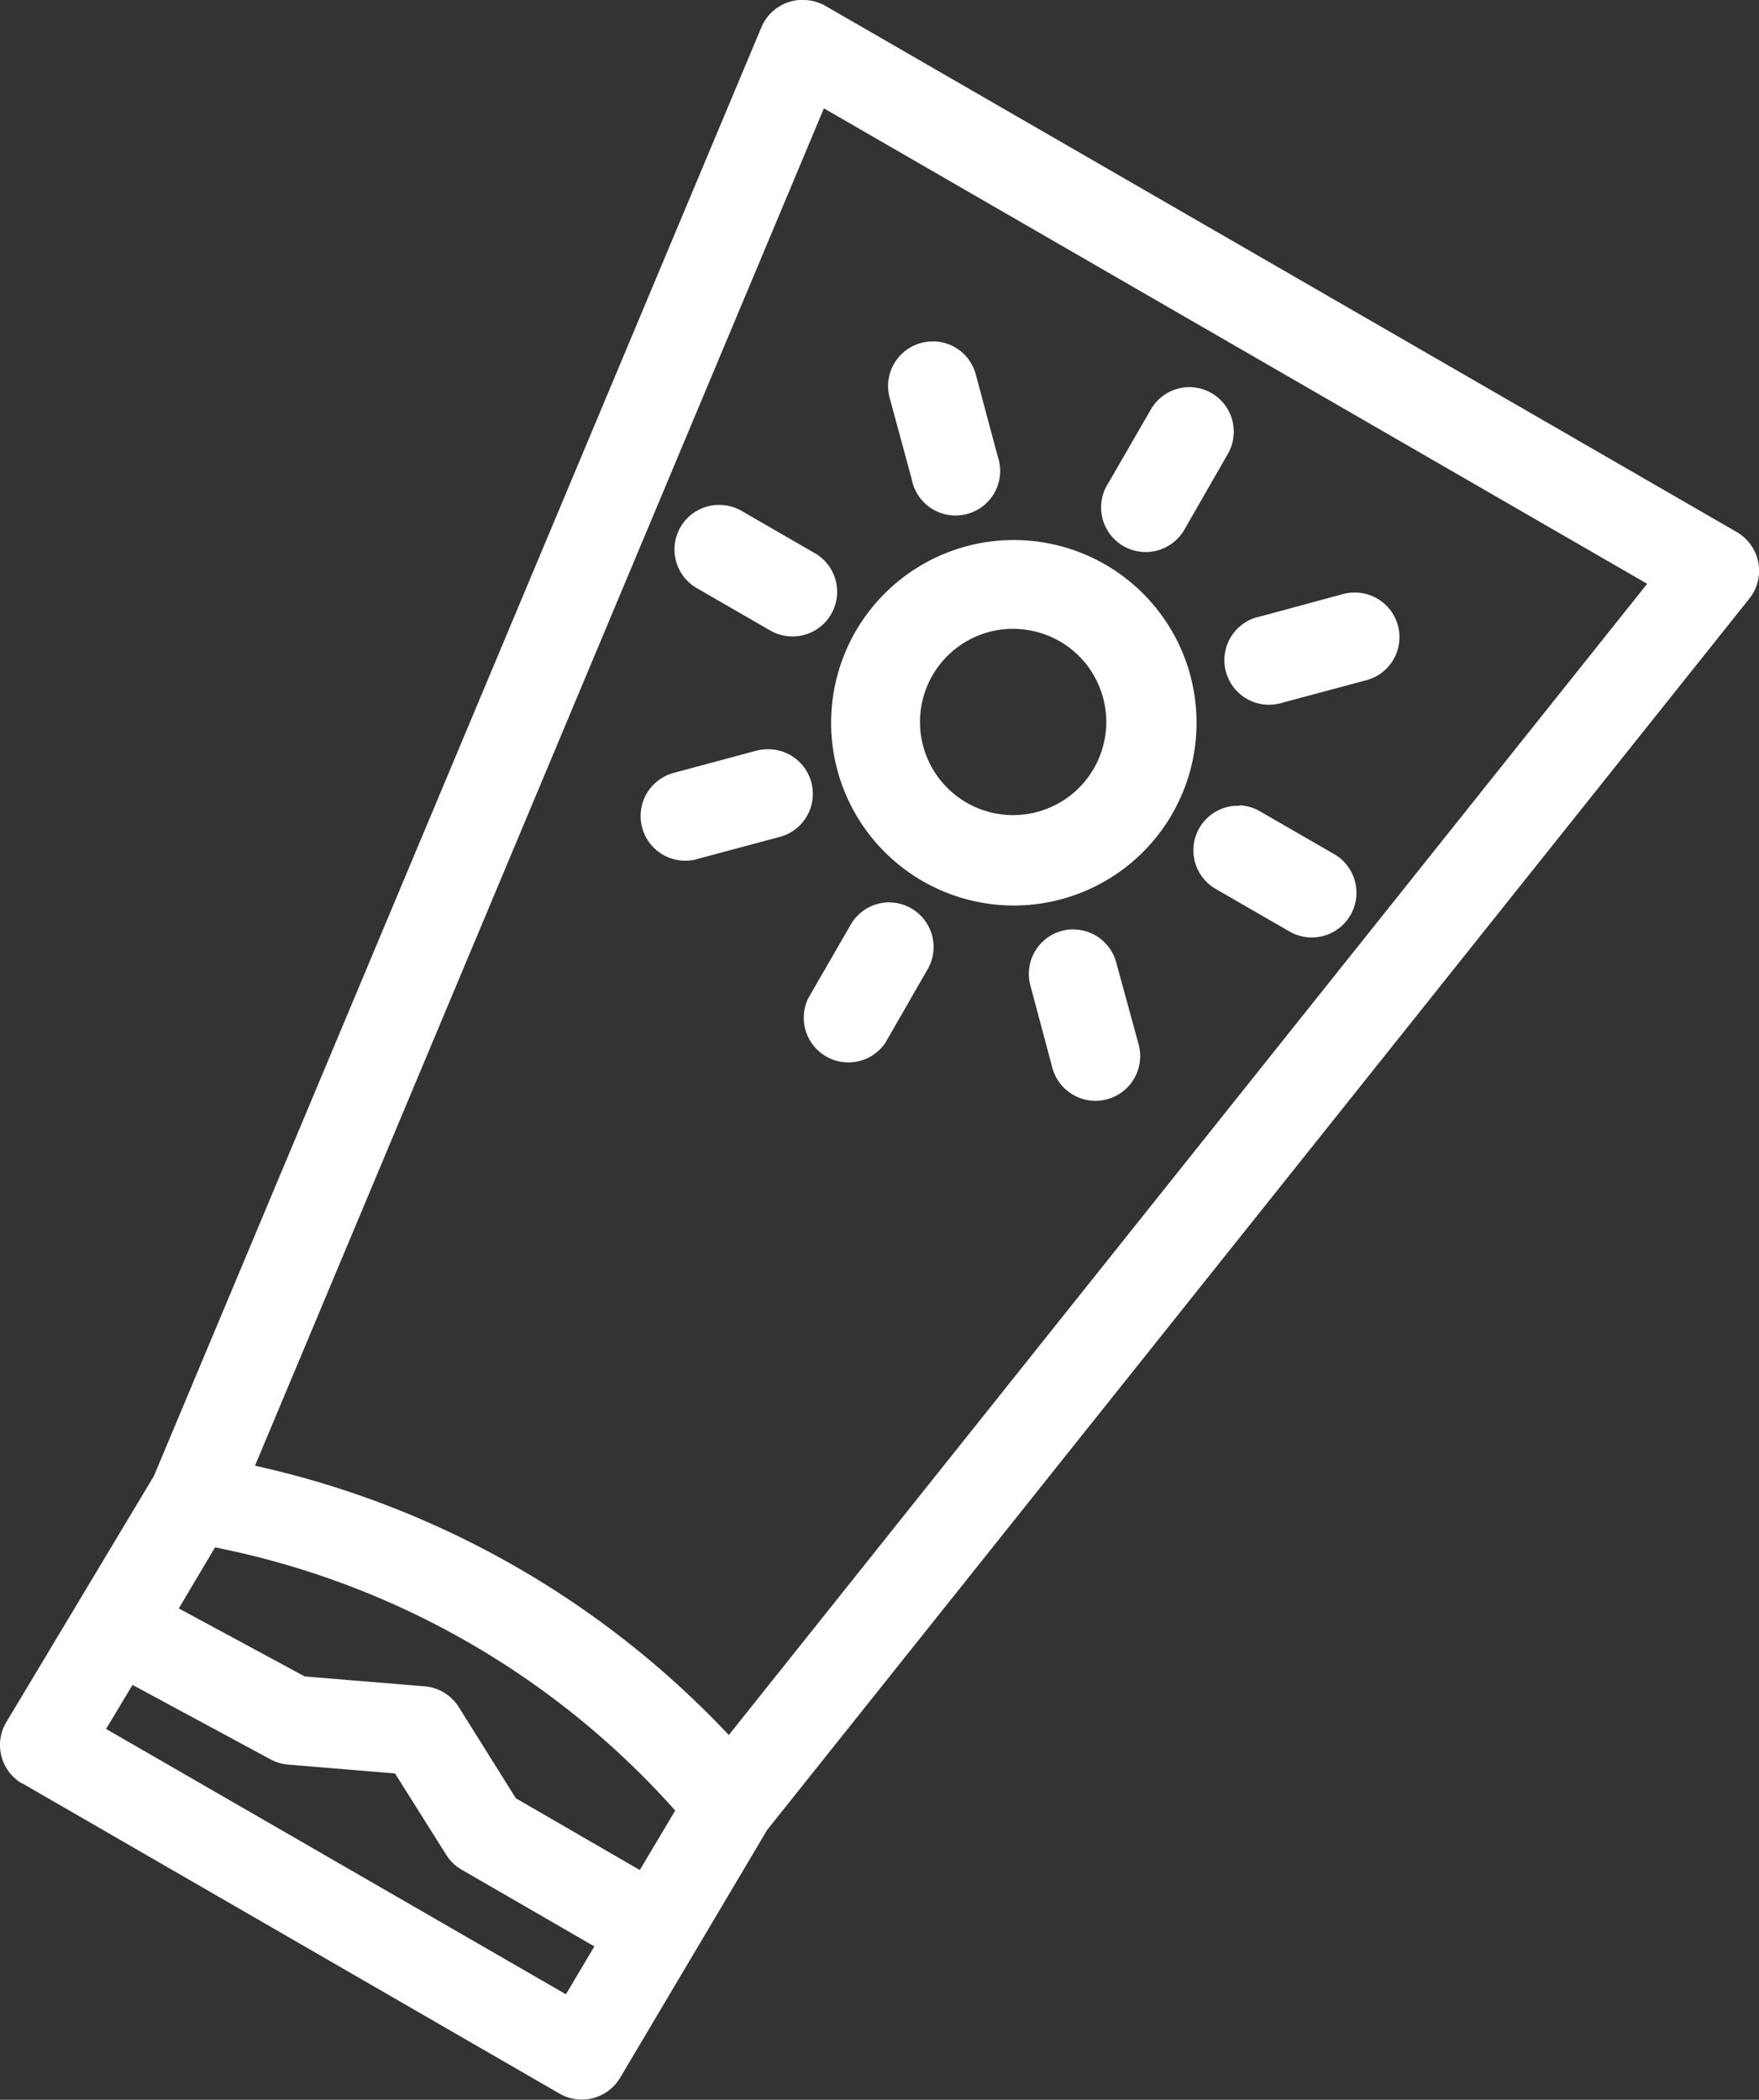 <svg id="layer1" xmlns="http://www.w3.org/2000/svg" width="25.137" height="30" viewBox="0 0 25.137 30">
  <rect x="0" y="0" width="25.137" height="30" fill="#333333" stroke="none"/>
  <path id="path924" d="M61.631,24.32h-.064a.639.639,0,0,0-.541.389l-8.682,20.7-2.108,3.515a.637.637,0,0,0,.218.874l.007,0,7.676,4.432a.637.637,0,0,0,.871-.226l2.1-3.539,14.034-17.59a.638.638,0,0,0-.1-.9.516.516,0,0,0-.08-.055l-13.03-7.521A.645.645,0,0,0,61.631,24.32Zm.288,1.548,11.765,6.793L60.56,49.109a13.206,13.206,0,0,0-6.771-3.848ZM63.49,29.2a.5.5,0,0,0-.065,0,.638.638,0,0,0-.565.809l.315,1.161a.637.637,0,1,0,1.251-.244.673.673,0,0,0-.023-.085l-.311-1.162a.637.637,0,0,0-.6-.482Zm3.655.651a.638.638,0,0,0-.56.33l-.6,1.039a.637.637,0,0,0,1.065.7c.013-.02.025-.04.036-.06l.6-1.045a.637.637,0,0,0-.541-.964Zm-6.764,1.684a.637.637,0,0,0-.267,1.194l1.039.6a.638.638,0,0,0,.661-1.091l-.026-.015-1.039-.6A.63.63,0,0,0,60.381,31.536Zm4.067.507a2.611,2.611,0,1,0,1.487.341,2.619,2.619,0,0,0-1.487-.341Zm5.049.744a.643.643,0,0,0-.169.024l-1.162.315a.637.637,0,1,0,.25,1.249.526.526,0,0,0,.08-.021l1.161-.311a.637.637,0,0,0-.159-1.256Zm-4.965.521a1.354,1.354,0,0,1,.765.18,1.331,1.331,0,1,1-.765-.18Zm-3.417,1.718a.661.661,0,0,0-.175.024l-1.157.311a.638.638,0,0,0,.31,1.238l.02-.006,1.161-.311a.637.637,0,0,0-.159-1.256Zm6.744.808c-.022,0-.043,0-.065,0a.637.637,0,0,0-.273,1.189l1.04.6a.638.638,0,1,0,.66-1.093l-.021-.012-1.04-.6a.63.63,0,0,0-.3-.091Zm-5,1.379a.636.636,0,0,0-.563.33l-.6,1.039a.638.638,0,0,0,1.1.64l.6-1.044a.637.637,0,0,0-.541-.964Zm2.64.386a.637.637,0,0,0-.626.814l.31,1.162a.638.638,0,0,0,1.234-.33h0L66.1,38.085A.637.637,0,0,0,65.5,37.6ZM53.218,46.428a11.9,11.9,0,0,1,6.576,3.76l-.506.85-1.771-1.025-.814-1.3a.638.638,0,0,0-.49-.3L54.5,48.272,52.7,47.3Zm-1.179,1.965,1.969,1.062a.638.638,0,0,0,.249.076l1.533.127.734,1.166a.637.637,0,0,0,.222.211l1.893,1.094-.407.684-6.571-3.791Z" transform="translate(-50.145 -24.32)" fill="#fff"/>
</svg>
